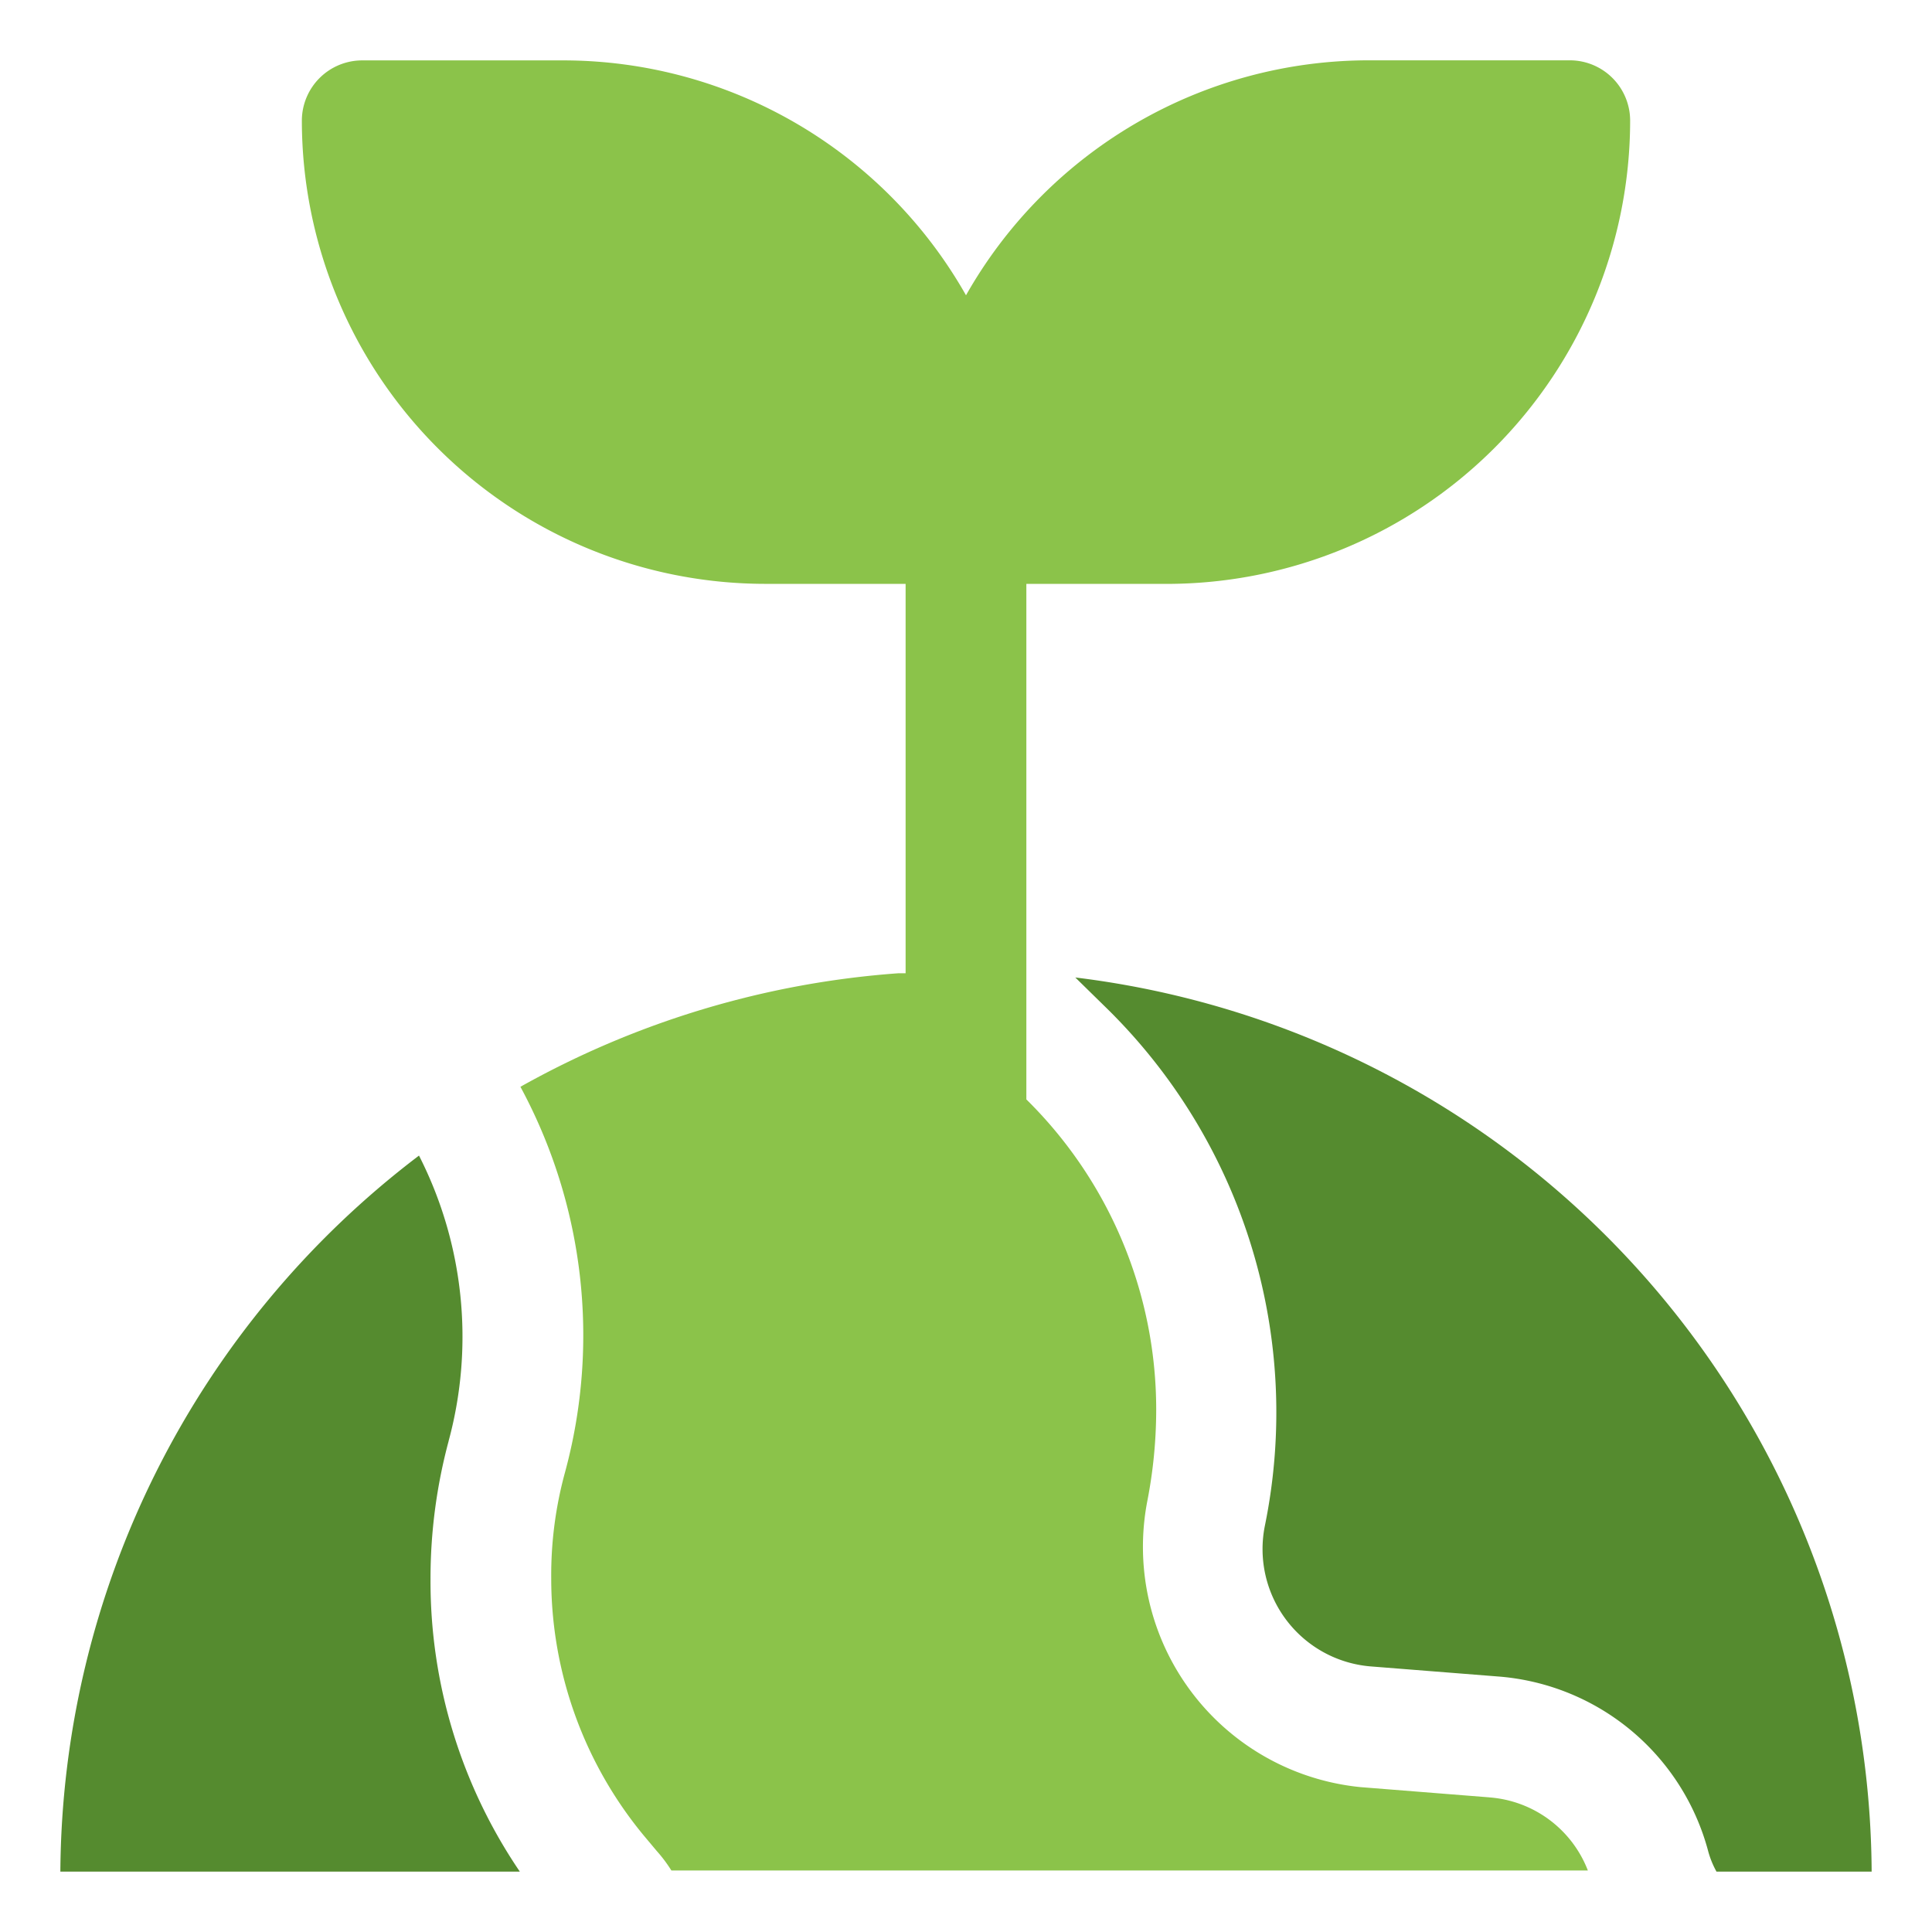 <svg xmlns="http://www.w3.org/2000/svg" width="54" height="54" fill="none"><path fill="#8BC34A" d="m41.63 50.237-3.61-.287a6.75 6.75 0 0 1-5.958-7.965c.166-.84.251-1.693.254-2.548a12.166 12.166 0 0 0-3.629-8.708V16.32h3.932A12.96 12.96 0 0 0 45.563 3.374a1.687 1.687 0 0 0-1.688-1.688h-5.62A12.943 12.943 0 0 0 27 8.253a12.943 12.943 0 0 0-11.256-6.565h-5.619a1.687 1.687 0 0 0-1.688 1.688 12.96 12.96 0 0 0 12.944 12.943h3.931v10.884h-.202a25.312 25.312 0 0 0-10.564 3.173 14.614 14.614 0 0 1 1.249 10.766 10.867 10.867 0 0 0-.388 2.97 11.272 11.272 0 0 0 2.599 7.206l.354.422c.15.168.285.349.405.54h25.616a3.206 3.206 0 0 0-2.75-2.042Z"/><path fill="#558B2F" d="m30.054 27.32.81.794a15.829 15.829 0 0 1 4.49 14.53 3.291 3.291 0 0 0 2.935 3.931l3.628.287a6.598 6.598 0 0 1 5.822 4.86c.054.206.134.404.237.59h4.337a25.312 25.312 0 0 0-22.259-24.991ZM12.538 40.28c.724-2.67.43-5.515-.827-7.981A25.312 25.312 0 0 0 1.687 52.313H14.53a14.428 14.428 0 0 1-2.497-8.168 14.817 14.817 0 0 1 .506-3.864Z"/></svg>